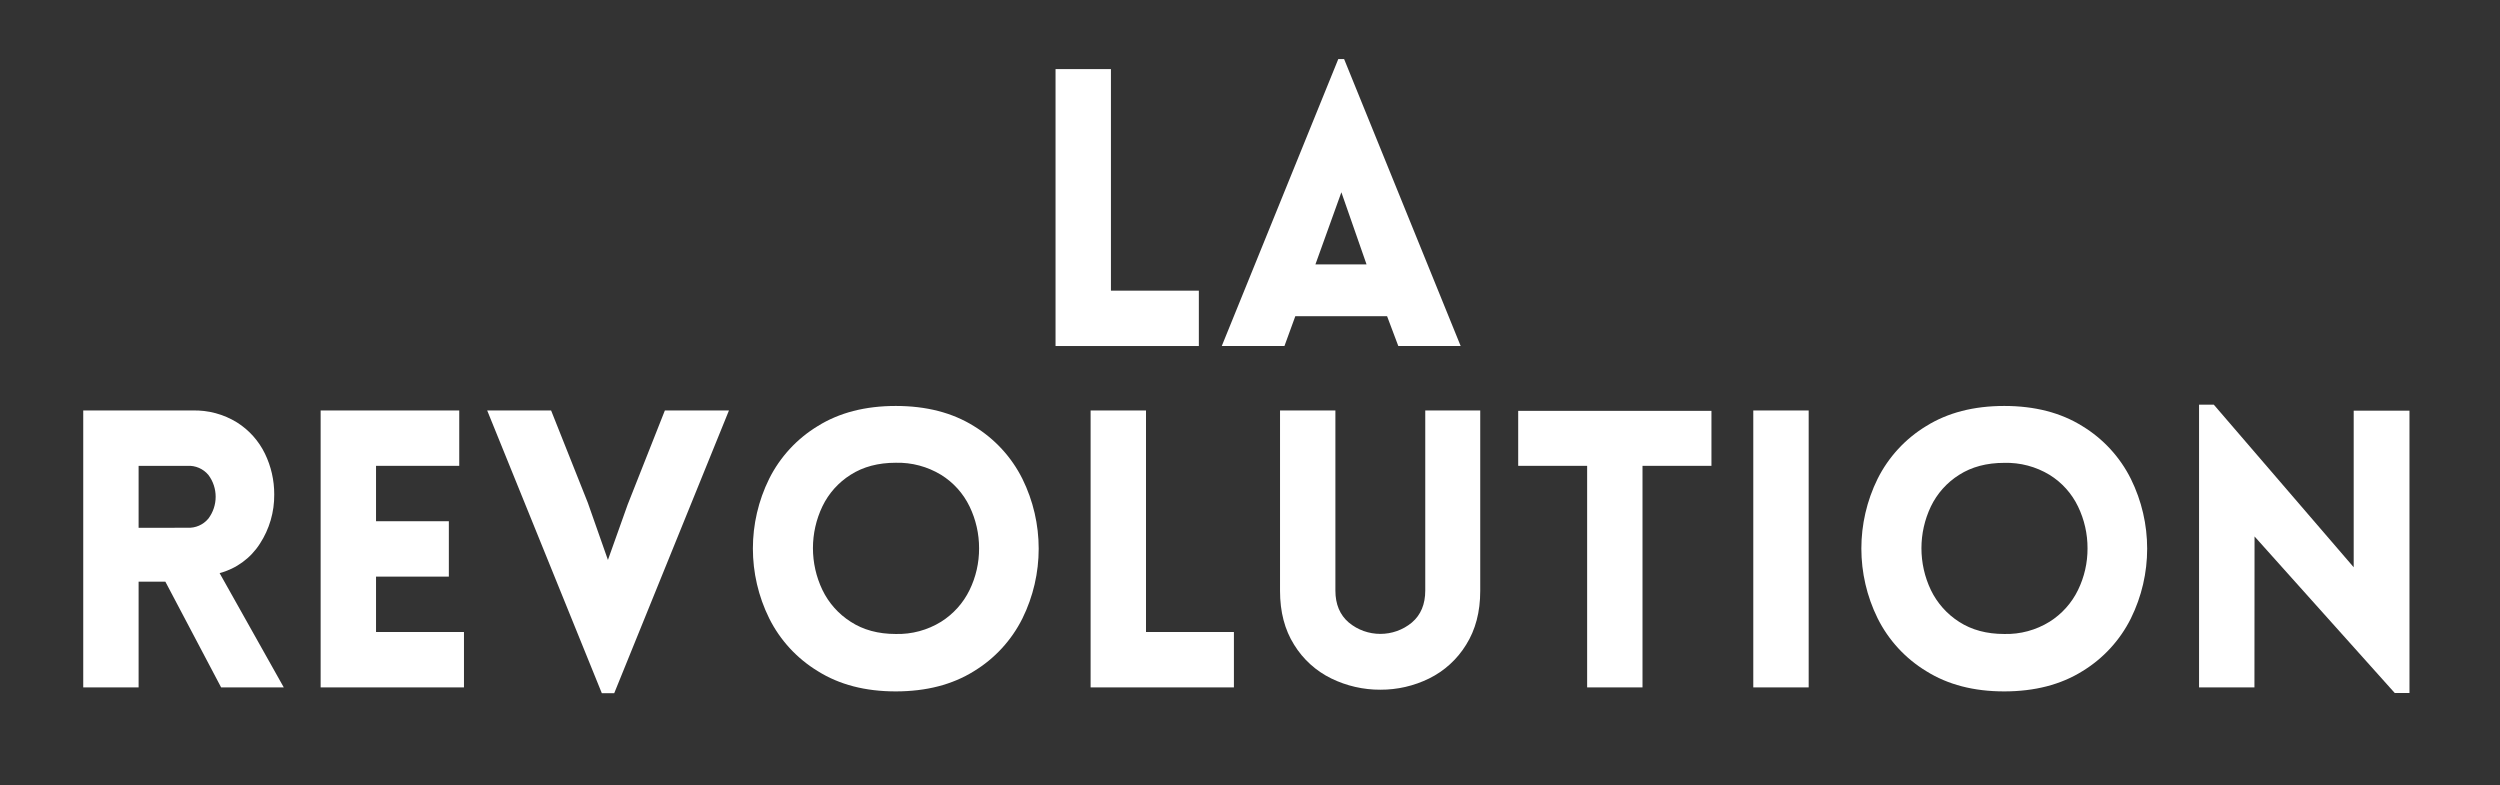 <?xml version="1.0" encoding="UTF-8" standalone="no"?>
<!DOCTYPE svg PUBLIC "-//W3C//DTD SVG 1.1//EN" "http://www.w3.org/Graphics/SVG/1.1/DTD/svg11.dtd">
<svg width="100%" height="100%" viewBox="0 0 974 306" version="1.1" xmlns="http://www.w3.org/2000/svg" xmlns:xlink="http://www.w3.org/1999/xlink" xml:space="preserve" xmlns:serif="http://www.serif.com/" style="fill-rule:evenodd;clip-rule:evenodd;stroke-linejoin:round;stroke-miterlimit:2;">
    <rect x="0" y="0" width="974" height="306" fill="#333333" stroke="none"/>
    <path d="M432.82,26.92L432.82,113.24L467.07,113.24L467.07,134.81L411.24,134.81L411.24,26.92L432.82,26.92Z" style="fill:white;fill-rule:nonzero;"/>
    <path d="M521.4,23L523.66,23L569.08,134.81L544.78,134.81L540.41,123.2L504.65,123.2L500.42,134.81L476,134.81L521.4,23ZM532.4,103L522.6,74.91L512.49,103L532.4,103Z" style="fill:white;fill-rule:nonzero;"/>
    <path d="M64.42,226.61L54,226.61L54,267.81L32.43,267.81L32.43,159.92L75,159.92C81.114,159.751 87.147,161.374 92.35,164.59C97.034,167.548 100.799,171.757 103.22,176.74C105.627,181.7 106.865,187.147 106.84,192.66C106.911,199.457 104.969,206.124 101.26,211.82C97.648,217.472 92.043,221.567 85.56,223.29L110.56,267.81L86.15,267.81L64.42,226.61ZM73.02,205.61C76.143,205.785 79.171,204.466 81.17,202.06C84.97,197.031 84.97,190.039 81.17,185.01C79.157,182.613 76.124,181.307 73,181.49L54,181.49L54,205.64L73.02,205.61Z" style="fill:white;fill-rule:nonzero;"/>
    <path d="M124.92,267.81L124.92,159.92L178.92,159.92L178.92,181.49L146.5,181.49L146.5,203.07L174.87,203.07L174.87,224.65L146.5,224.65L146.5,246.23L180.76,246.23L180.76,267.81L124.92,267.81Z" style="fill:white;fill-rule:nonzero;"/>
    <path d="M189.81,159.92L214.71,159.92L229,195.83L236.85,218.16L244.54,196.58L259.03,159.92L284,159.92L239.3,270.07L234.47,270.07L189.81,159.92Z" style="fill:white;fill-rule:nonzero;"/>
    <path d="M318.6,261.47C310.467,256.532 303.899,249.388 299.66,240.87C291.213,223.762 291.213,203.658 299.66,186.55C303.906,178.05 310.474,170.924 318.6,166C326.987,160.773 337.12,158.16 349,158.16C360.88,158.16 371.017,160.773 379.41,166C387.541,170.94 394.109,178.084 398.35,186.6C406.784,203.711 406.784,223.809 398.35,240.92C394.109,249.436 387.541,256.58 379.41,261.52C371.01,266.747 360.873,269.363 349,269.37C337.127,269.377 326.993,266.743 318.6,261.47ZM366.66,242.23C371.438,239.222 375.28,234.937 377.75,229.86C380.208,224.804 381.474,219.251 381.45,213.63C381.467,207.99 380.202,202.419 377.75,197.34C375.302,192.257 371.454,187.975 366.66,185C361.347,181.769 355.216,180.134 349,180.29C342.16,180.29 336.3,181.847 331.42,184.96C326.669,187.942 322.855,192.207 320.42,197.26C315.489,207.56 315.489,219.56 320.42,229.86C322.866,234.925 326.676,239.209 331.42,242.23C336.3,245.41 342.16,247 349,247C355.225,247.162 361.363,245.504 366.66,242.23Z" style="fill:white;fill-rule:nonzero;"/>
    <path d="M446.48,159.92L446.48,246.23L480.73,246.23L480.73,267.81L424.9,267.81L424.9,159.92L446.48,159.92Z" style="fill:white;fill-rule:nonzero;"/>
    <path d="M571.19,251.21C567.723,256.859 562.726,261.412 556.78,264.34C550.87,267.246 544.366,268.742 537.78,268.71C531.166,268.737 524.634,267.241 518.69,264.34C512.713,261.426 507.687,256.871 504.2,251.21C500.527,245.377 498.693,238.377 498.7,230.21L498.7,159.92L520.27,159.92L520.27,230.08C520.27,235.413 522.007,239.563 525.48,242.53C532.578,248.441 542.982,248.441 550.08,242.53C553.547,239.57 555.28,235.42 555.28,230.08L555.28,159.92L576.7,159.92L576.7,230.23C576.7,238.383 574.863,245.377 571.19,251.21Z" style="fill:white;fill-rule:nonzero;"/>
    <path d="M618.35,267.81L618.35,181.49L591.49,181.49L591.49,160.07L666.78,160.07L666.78,181.49L639.92,181.49L639.92,267.81L618.35,267.81Z" style="fill:white;fill-rule:nonzero;"/>
    <rect x="683.08" y="159.92" width="21.58" height="107.89" style="fill:white;fill-rule:nonzero;"/>
    <path d="M750.45,261.47C742.319,256.53 735.751,249.386 731.51,240.87C723.076,223.759 723.076,203.661 731.51,186.55C735.759,178.052 742.326,170.927 750.45,166C758.85,160.773 768.987,158.16 780.86,158.16C792.733,158.16 802.867,160.773 811.26,166C819.393,170.938 825.961,178.082 830.2,186.6C838.647,203.708 838.647,223.812 830.2,240.92C825.961,249.438 819.393,256.582 811.26,261.52C802.86,266.747 792.727,269.363 780.86,269.37C768.993,269.377 758.857,266.743 750.45,261.47ZM798.51,242.23C803.293,239.228 807.136,234.941 809.6,229.86C812.062,224.806 813.329,219.252 813.3,213.63C813.322,207.989 812.056,202.418 809.6,197.34C807.158,192.252 803.309,187.969 798.51,185C793.197,181.783 787.069,180.162 780.86,180.33C774.02,180.33 768.16,181.887 763.28,185C758.532,187.986 754.719,192.249 752.28,197.3C747.364,207.603 747.364,219.597 752.28,229.9C754.73,234.962 758.539,239.245 763.28,242.27C768.16,245.423 774.02,247 780.86,247C787.082,247.165 793.218,245.507 798.51,242.23Z" style="fill:white;fill-rule:nonzero;"/>
    <path d="M878.33,267.81L856.75,267.81L856.75,157.65L862.49,157.65L917,221L917,160L938.73,160L938.73,270L933,270L878.37,209L878.33,267.81Z" style="fill:white;fill-rule:nonzero;"/>
</svg>
